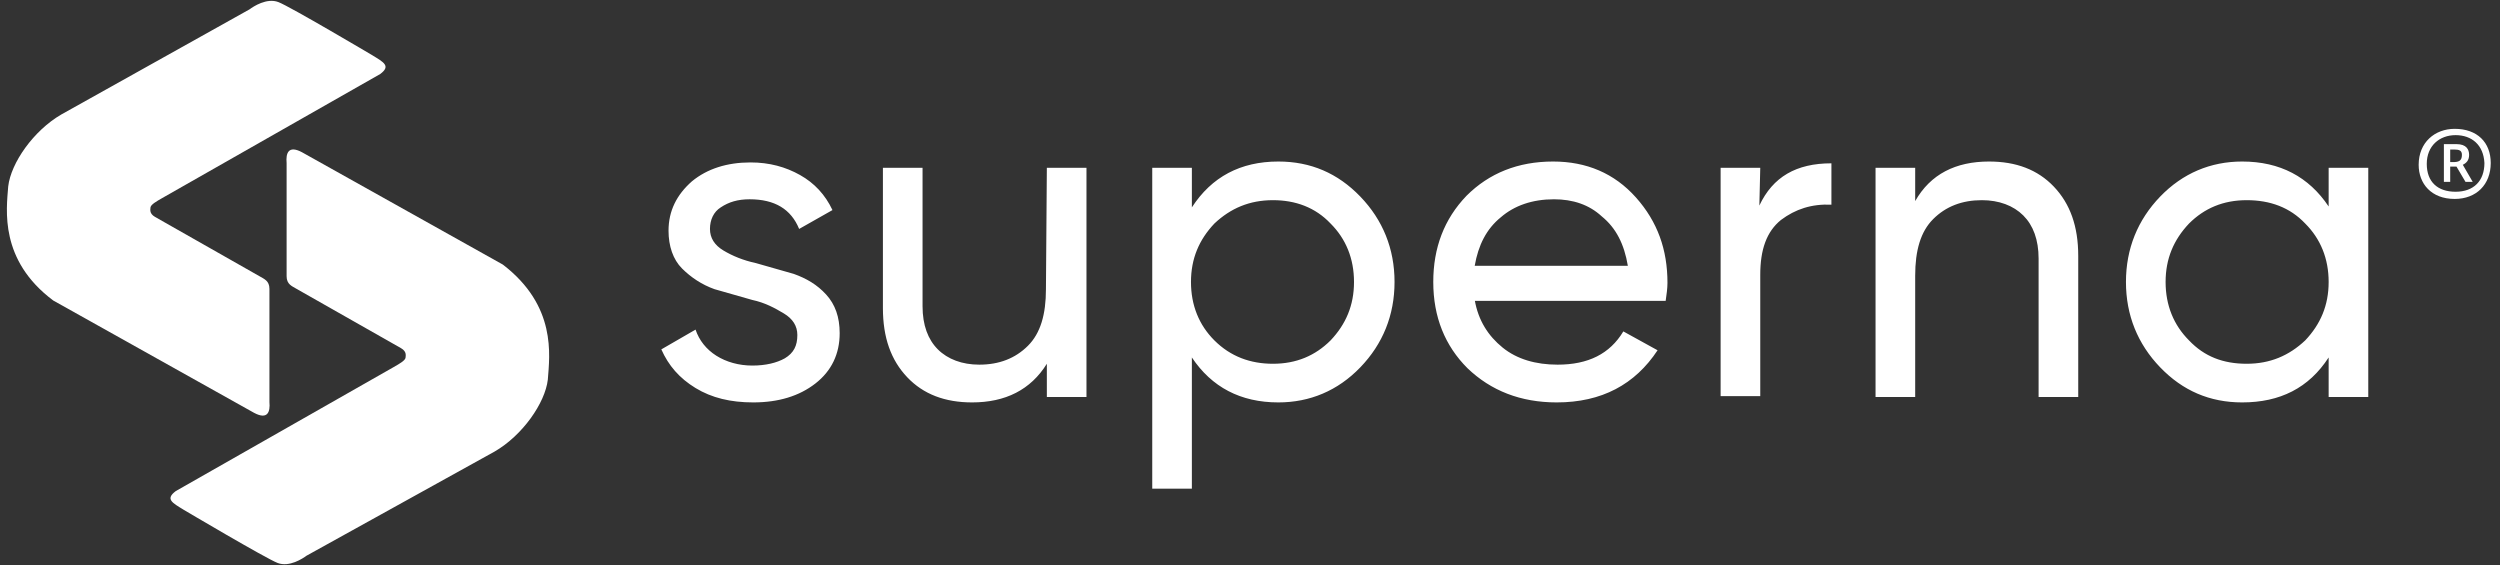 <svg width="146" height="33" viewBox="0 0 146 33" fill="none" xmlns="http://www.w3.org/2000/svg">
<rect x="0" y="0" width="146" height="33" fill="#333333" stroke="none"/>
<g clip-path="url(#clip0_1043_107079)">
<path d="M29.363 15.45L17.632 8.889C16.843 8.469 16.685 8.941 16.738 9.519V16.133C16.738 16.605 17.053 16.71 17.316 16.867L23.418 20.332C23.787 20.542 23.681 20.804 23.681 20.909C23.629 21.067 23.366 21.224 22.997 21.434L10.267 28.678C9.636 29.15 10.057 29.36 10.741 29.78C10.741 29.78 15.528 32.614 16.212 32.877C16.895 33.139 17.684 32.614 17.895 32.457L28.889 26.368C30.52 25.423 31.835 23.534 31.993 22.169C32.098 20.752 32.519 17.865 29.363 15.45Z" fill="white"/>
<path d="M3.11 17.55L14.841 24.111C15.63 24.531 15.788 24.059 15.735 23.481V16.867C15.735 16.395 15.42 16.29 15.157 16.133L9.055 12.668C8.686 12.458 8.792 12.196 8.792 12.091C8.844 11.933 9.107 11.776 9.475 11.566L22.206 4.322C22.837 3.85 22.416 3.64 21.732 3.22C21.732 3.22 16.945 0.385 16.261 0.123C15.578 -0.14 14.789 0.385 14.578 0.543L3.584 6.684C1.953 7.629 0.638 9.519 0.48 10.883C0.375 12.248 -0.046 15.188 3.11 17.55Z" fill="white"/>
<path d="M143.354 11.618C141.986 11.618 141.25 10.726 141.25 9.624C141.25 8.312 142.197 7.524 143.354 7.524C144.669 7.524 145.459 8.312 145.459 9.519C145.459 10.779 144.617 11.618 143.354 11.618ZM143.407 7.892C142.46 7.892 141.723 8.521 141.723 9.571C141.723 10.621 142.355 11.198 143.407 11.198C144.459 11.198 145.09 10.569 145.09 9.519C145.038 8.469 144.354 7.892 143.407 7.892ZM143.985 10.621L143.459 9.729H143.092V10.621H142.723V8.417H143.459C144.039 8.417 144.196 8.731 144.196 9.046C144.196 9.361 144.039 9.519 143.828 9.624L144.406 10.621H143.985ZM143.776 9.046C143.776 8.784 143.617 8.731 143.302 8.731H143.092V9.466H143.249C143.565 9.466 143.776 9.414 143.776 9.046Z" fill="white"/>
<path d="M41.462 13.37C41.462 13.895 41.725 14.315 42.251 14.63C42.777 14.945 43.408 15.207 44.145 15.365C44.881 15.575 45.618 15.785 46.354 15.995C47.09 16.257 47.722 16.624 48.248 17.202C48.774 17.779 49.037 18.514 49.037 19.459C49.037 20.666 48.563 21.663 47.617 22.398C46.67 23.133 45.46 23.501 43.987 23.501C42.672 23.501 41.567 23.238 40.62 22.661C39.673 22.083 39.042 21.349 38.621 20.404L40.62 19.249C40.831 19.879 41.251 20.404 41.83 20.771C42.409 21.139 43.145 21.349 43.934 21.349C44.723 21.349 45.355 21.191 45.828 20.929C46.354 20.614 46.565 20.194 46.565 19.564C46.565 19.039 46.301 18.619 45.775 18.304C45.249 17.989 44.671 17.674 43.934 17.517C43.198 17.307 42.461 17.097 41.725 16.887C40.988 16.624 40.357 16.204 39.831 15.68C39.305 15.155 39.042 14.367 39.042 13.475C39.042 12.32 39.515 11.375 40.41 10.588C41.304 9.853 42.461 9.486 43.829 9.486C44.934 9.486 45.881 9.748 46.722 10.221C47.564 10.693 48.195 11.375 48.616 12.268L46.67 13.37C46.196 12.215 45.249 11.638 43.776 11.638C43.093 11.638 42.566 11.795 42.093 12.11C41.672 12.373 41.462 12.845 41.462 13.37ZM61.136 9.801H63.45V23.186H61.136V21.244C60.189 22.766 58.716 23.501 56.77 23.501C55.192 23.501 53.929 23.028 52.982 22.031C52.035 21.034 51.562 19.721 51.562 17.989V9.801H53.877V17.884C53.877 18.986 54.192 19.826 54.771 20.404C55.349 20.981 56.191 21.296 57.191 21.296C58.348 21.296 59.295 20.929 60.031 20.194C60.768 19.459 61.083 18.357 61.083 16.887L61.136 9.801ZM74.655 9.433C76.549 9.433 78.127 10.116 79.442 11.48C80.757 12.845 81.441 14.525 81.441 16.467C81.441 18.409 80.757 20.089 79.442 21.453C78.127 22.818 76.496 23.501 74.655 23.501C72.446 23.501 70.763 22.608 69.605 20.876V28.54H67.291V9.801H69.605V12.11C70.763 10.326 72.446 9.433 74.655 9.433ZM74.34 21.244C75.707 21.244 76.812 20.771 77.706 19.879C78.601 18.934 79.074 17.832 79.074 16.467C79.074 15.102 78.601 13.947 77.706 13.055C76.812 12.11 75.655 11.69 74.34 11.69C72.972 11.69 71.867 12.163 70.92 13.055C70.026 14 69.553 15.102 69.553 16.467C69.553 17.832 70.026 18.986 70.92 19.879C71.867 20.824 73.025 21.244 74.34 21.244ZM86.123 17.517C86.333 18.724 86.913 19.616 87.754 20.299C88.595 20.981 89.7 21.296 90.963 21.296C92.752 21.296 94.014 20.666 94.803 19.354L96.802 20.456C95.487 22.451 93.541 23.501 90.91 23.501C88.806 23.501 87.07 22.818 85.703 21.506C84.387 20.194 83.703 18.514 83.703 16.467C83.703 14.472 84.335 12.793 85.649 11.428C86.965 10.116 88.648 9.433 90.7 9.433C92.646 9.433 94.277 10.116 95.54 11.533C96.802 12.95 97.38 14.577 97.38 16.52C97.38 16.834 97.328 17.202 97.275 17.569H86.123V17.517ZM90.752 11.638C89.49 11.638 88.438 12.005 87.649 12.688C86.807 13.37 86.333 14.315 86.123 15.522H95.066C94.855 14.262 94.382 13.318 93.541 12.635C92.804 11.953 91.857 11.638 90.752 11.638ZM102.746 12.005C103.536 10.326 104.903 9.538 106.955 9.538V11.953C105.797 11.9 104.85 12.215 104.009 12.845C103.167 13.527 102.799 14.577 102.799 16.047V23.133H100.484V9.801H102.799L102.746 12.005ZM116.16 9.433C117.739 9.433 119.001 9.906 119.948 10.903C120.895 11.9 121.369 13.213 121.369 14.945V23.186H119.054V15.102C119.054 14 118.738 13.16 118.16 12.583C117.581 12.005 116.739 11.69 115.74 11.69C114.582 11.69 113.635 12.058 112.899 12.793C112.162 13.527 111.847 14.63 111.847 16.099V23.186H109.532V9.801H111.847V11.743C112.741 10.168 114.214 9.433 116.16 9.433ZM135.993 9.801H138.307V23.186H135.993V20.876C134.835 22.661 133.152 23.501 130.942 23.501C129.048 23.501 127.471 22.818 126.155 21.453C124.84 20.089 124.156 18.409 124.156 16.467C124.156 14.525 124.84 12.845 126.155 11.48C127.471 10.116 129.101 9.433 130.942 9.433C133.152 9.433 134.835 10.326 135.993 12.058V9.801ZM131.205 21.244C132.573 21.244 133.678 20.771 134.625 19.879C135.519 18.934 135.993 17.832 135.993 16.467C135.993 15.102 135.519 13.947 134.625 13.055C133.73 12.11 132.573 11.69 131.205 11.69C129.837 11.69 128.733 12.163 127.839 13.055C126.945 14 126.471 15.102 126.471 16.467C126.471 17.832 126.945 18.986 127.839 19.879C128.733 20.824 129.837 21.244 131.205 21.244Z" fill="white"/>
</g>
<defs>
<clipPath id="clip0_1043_107079">
<rect width="146" height="33" fill="white"/>
</clipPath>
</defs>
</svg>
